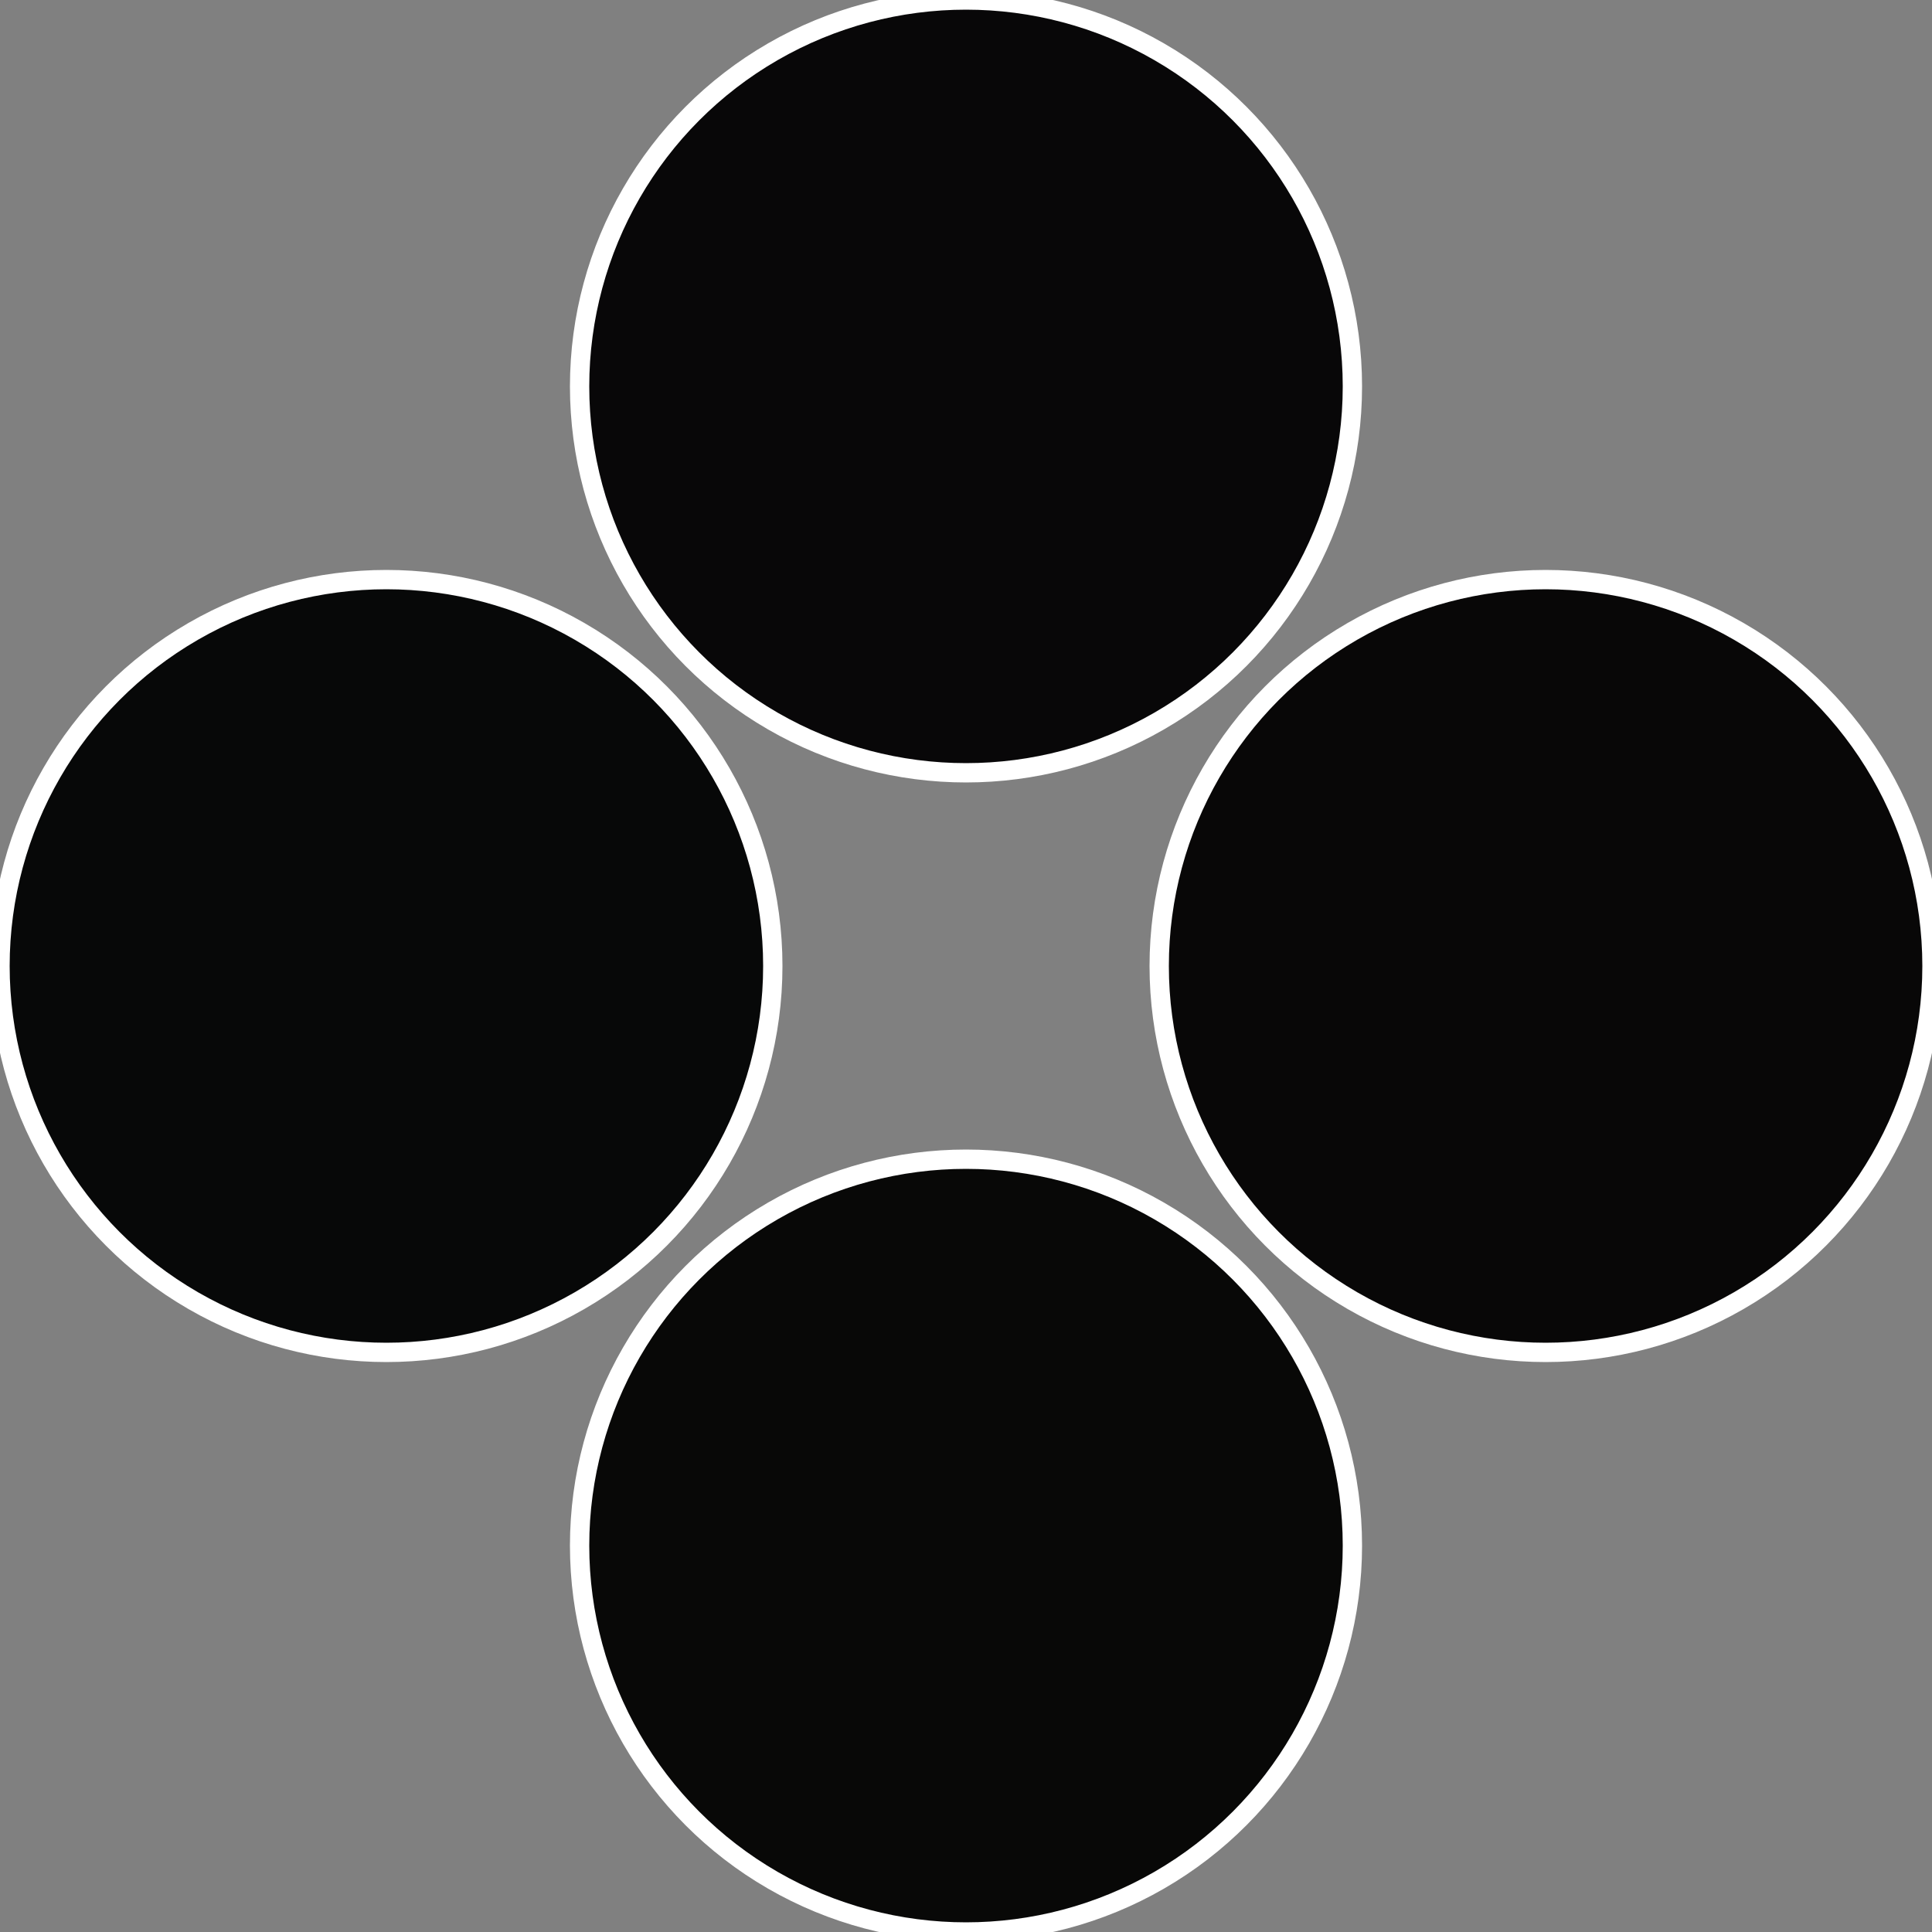 <?xml version="1.0" standalone="no"?>
<svg width="500" height="500" viewBox="-1 -1 2 2" xmlns="http://www.w3.org/2000/svg">
 
                <rect x="-1" y="-1" width="2" height="2" fill="#808080" stroke="none"/>
 
                <circle cx="0.6" cy="0" r="0.4" fill="#080707" stroke="#fff" stroke-width="1%" />
             
                <circle cx="3.6739403974421E-17" cy="0.6" r="0.4" fill="#080807" stroke="#fff" stroke-width="1%" />
             
                <circle cx="-0.6" cy="7.3478807948841E-17" r="0.4" fill="#070808" stroke="#fff" stroke-width="1%" />
             
                <circle cx="-1.1021821192326E-16" cy="-0.6" r="0.4" fill="#080708" stroke="#fff" stroke-width="1%" />
            </svg>

